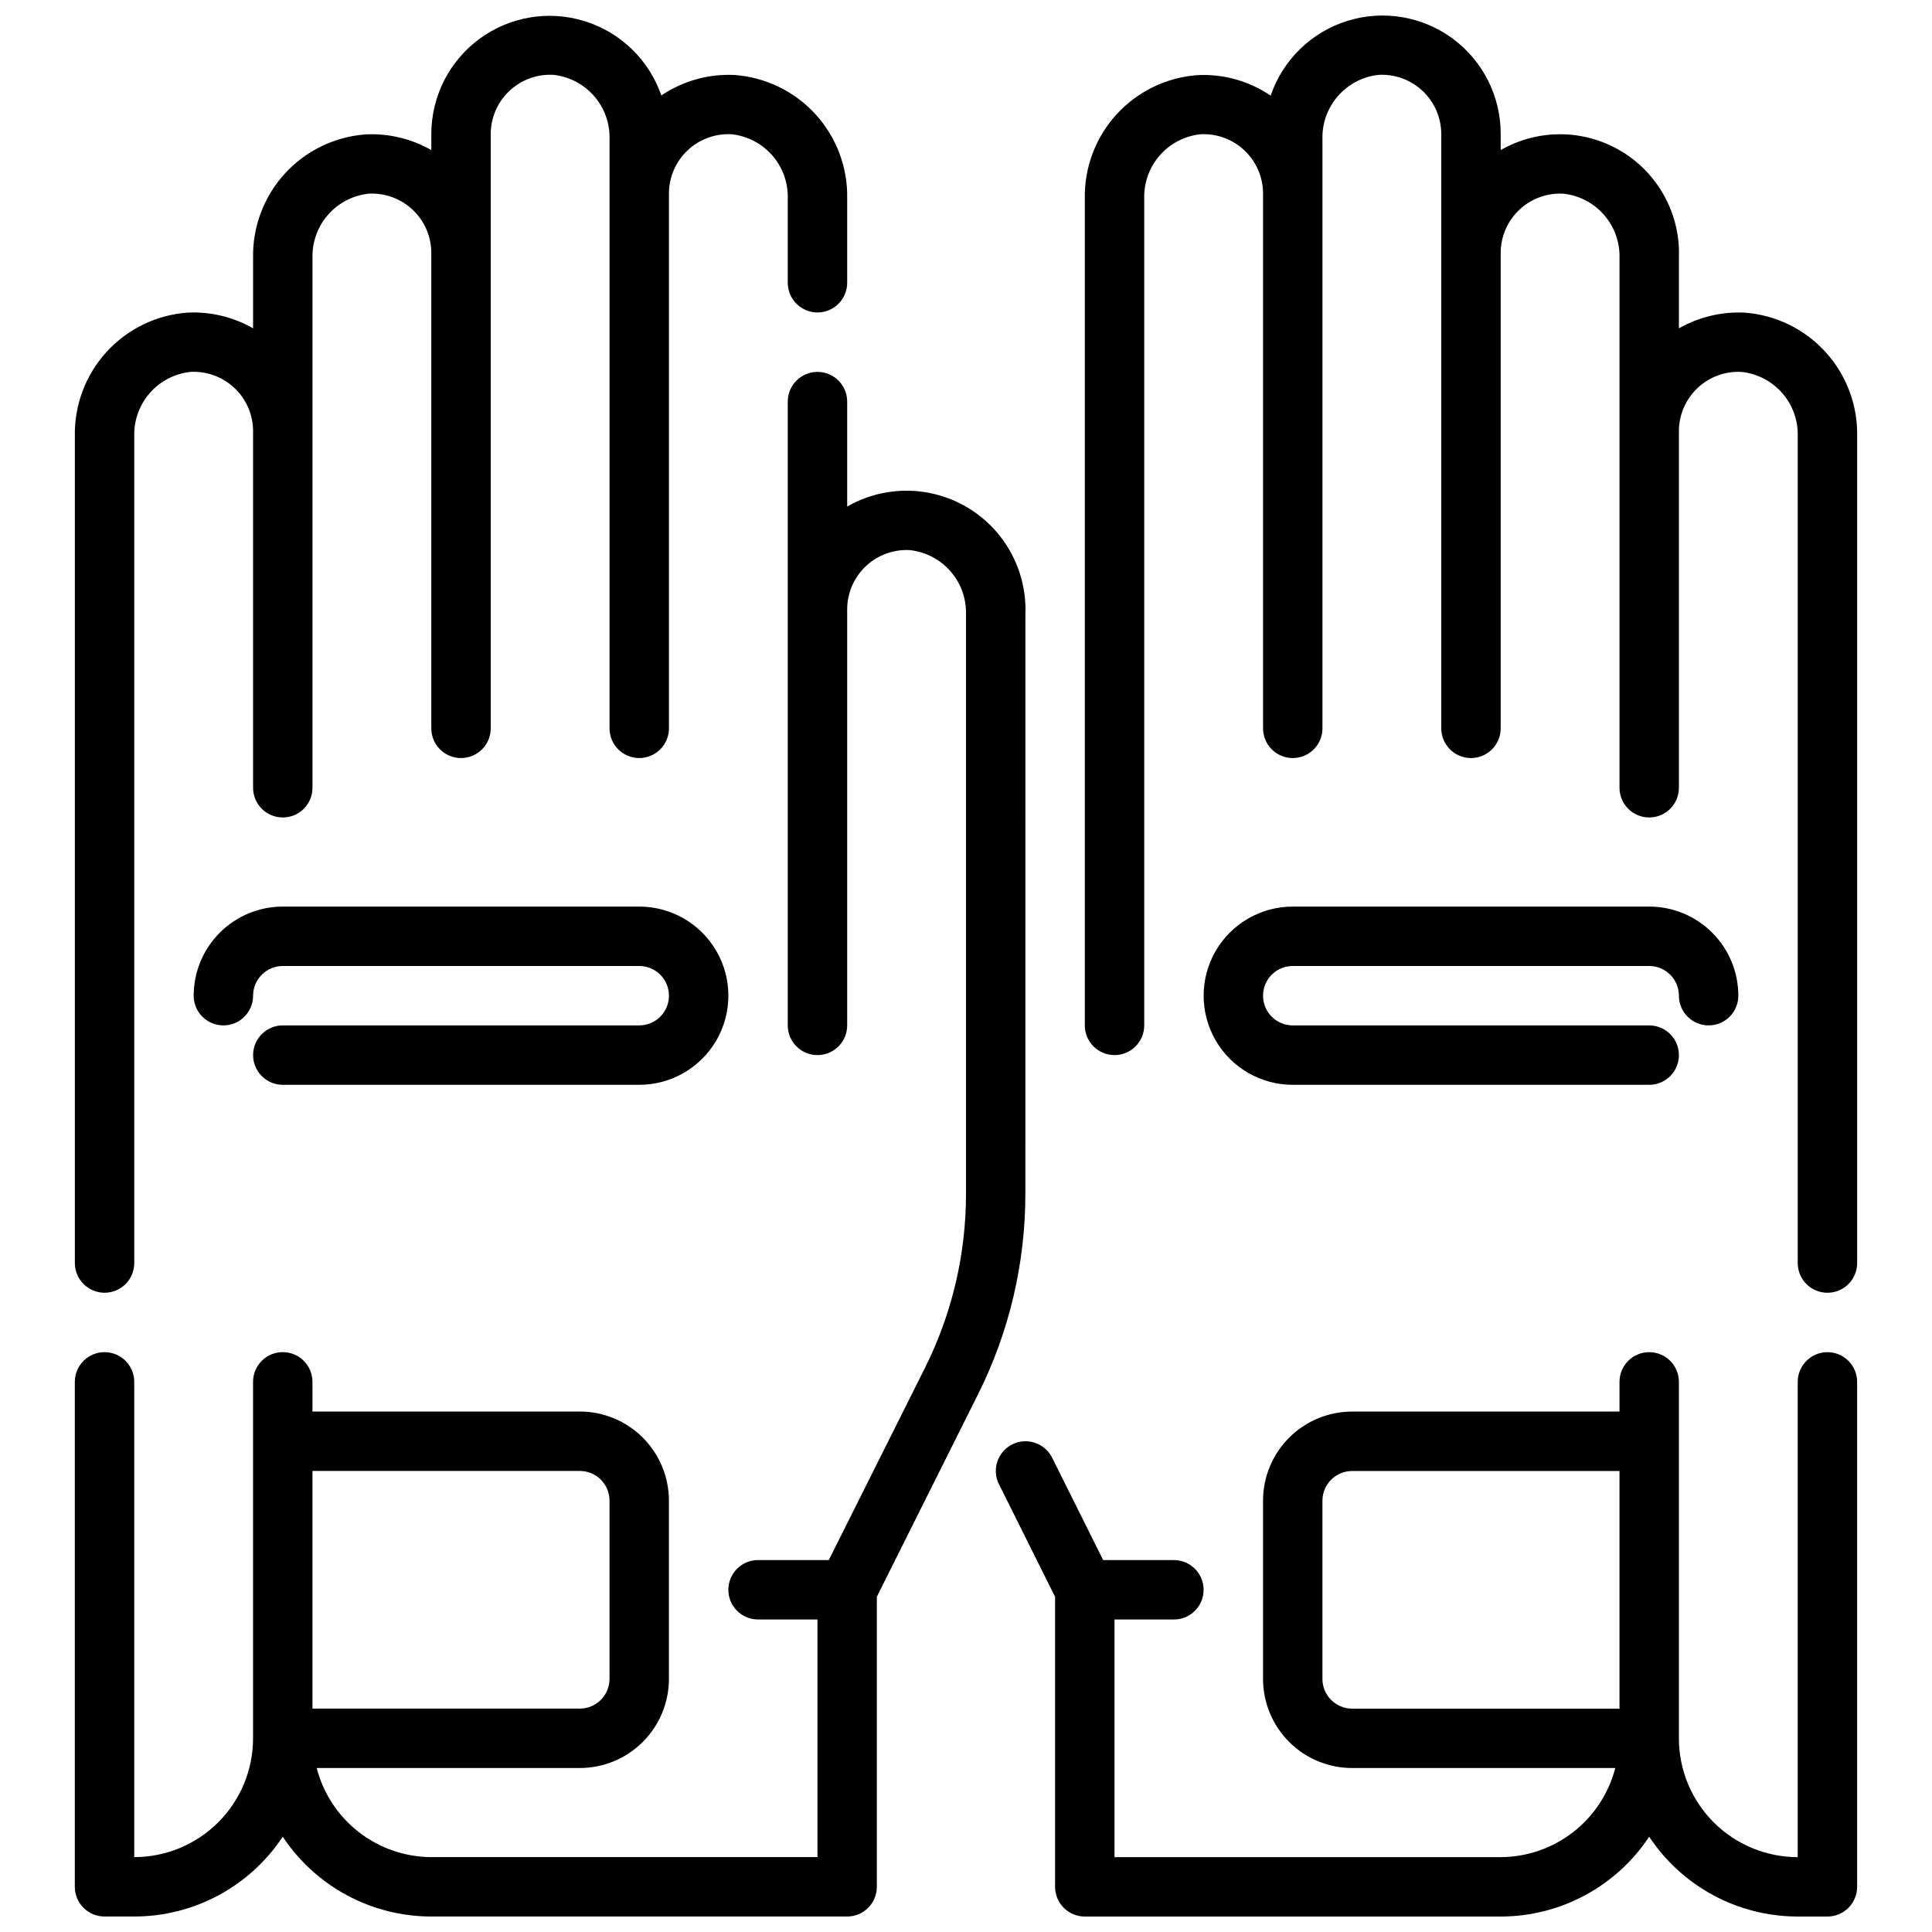 <?xml version="1.0" encoding="UTF-8"?>
<!-- Uploaded to: SVG Repo, www.svgrepo.com, Generator: SVG Repo Mixer Tools -->
<svg width="800px" height="800px" version="1.1" viewBox="144 144 512 512" xmlns="http://www.w3.org/2000/svg">
 <defs>
  <clipPath id="d">
   <path d="m163 148.09h206v338.91h-206z"/>
  </clipPath>
  <clipPath id="c">
   <path d="m163 242h253v409.9h-253z"/>
  </clipPath>
  <clipPath id="b">
   <path d="m431 148.09h206v338.91h-206z"/>
  </clipPath>
  <clipPath id="a">
   <path d="m407 502h230v149.9h-230z"/>
  </clipPath>
 </defs>
 <g clip-path="url(#d)">
  <path d="m171.71 486.59c2.086 0 4.09-0.828 5.566-2.305 1.477-1.477 2.305-3.481 2.305-5.566v-219.08c-0.129-4.199 1.336-8.293 4.094-11.457 2.762-3.168 6.613-5.176 10.793-5.625 4.32-0.238 8.551 1.316 11.691 4.297 3.141 2.977 4.918 7.117 4.91 11.445v94.465c0 4.348 3.523 7.871 7.871 7.871s7.871-3.523 7.871-7.871v-140.36c-0.125-4.195 1.336-8.289 4.098-11.457 2.758-3.168 6.613-5.176 10.789-5.625 4.324-0.234 8.551 1.32 11.691 4.297 3.141 2.981 4.918 7.121 4.91 11.449v125.95c0 4.348 3.527 7.871 7.875 7.871 4.348 0 7.871-3.523 7.871-7.871v-157.44c-0.008-4.328 1.77-8.469 4.91-11.449 3.141-2.977 7.367-4.531 11.691-4.297 4.176 0.449 8.031 2.457 10.789 5.625 2.762 3.168 4.223 7.262 4.098 11.461v156.1c0 4.348 3.523 7.871 7.871 7.871s7.871-3.523 7.871-7.871v-141.7c-0.004-4.328 1.77-8.469 4.91-11.445 3.141-2.981 7.371-4.531 11.691-4.297 4.18 0.449 8.031 2.457 10.793 5.625 2.758 3.164 4.223 7.258 4.094 11.457v22.277c0 4.348 3.523 7.871 7.871 7.871 4.348 0 7.875-3.523 7.875-7.871v-22.277c0.176-8.242-2.82-16.238-8.367-22.34-5.547-6.102-13.223-9.84-21.445-10.445-6.894-0.344-13.719 1.562-19.438 5.43-3.254-9.422-10.797-16.738-20.316-19.695-9.52-2.961-19.879-1.215-27.902 4.699-8.023 5.918-12.754 15.301-12.742 25.27v4.195c-5.289-3.023-11.336-4.465-17.418-4.156-8.223 0.605-15.902 4.348-21.449 10.445-5.547 6.102-8.539 14.098-8.363 22.34v18.605c-5.289-3.023-11.336-4.469-17.422-4.16-8.223 0.609-15.898 4.348-21.445 10.449-5.547 6.102-8.539 14.098-8.367 22.34v219.08c0 2.086 0.832 4.09 2.309 5.566 1.477 1.477 3.477 2.305 5.566 2.305z"/>
 </g>
 <g clip-path="url(#c)">
  <path d="m415.74 306.87c0.312-7.551-2.102-14.961-6.793-20.883-4.695-5.922-11.359-9.961-18.781-11.383s-15.105-0.133-21.656 3.637v-27.812c0-4.348-3.527-7.871-7.875-7.871-4.348 0-7.871 3.523-7.871 7.871v165.31c0 4.348 3.523 7.871 7.871 7.871 4.348 0 7.875-3.523 7.875-7.871v-110.21c-0.008-4.328 1.77-8.469 4.91-11.449 3.141-2.977 7.367-4.531 11.691-4.297 4.176 0.449 8.031 2.457 10.789 5.625 2.762 3.168 4.223 7.258 4.098 11.457v153.74c-0.023 15.887-3.723 31.551-10.809 45.77l-25.547 51.055h-18.75c-4.348 0-7.871 3.527-7.871 7.875s3.523 7.871 7.871 7.871h15.742v62.977h-102.34c-6.961-0.027-13.715-2.359-19.211-6.633-5.492-4.273-9.418-10.246-11.156-16.984h69.73c6.262 0 12.27-2.488 16.695-6.918 4.43-4.426 6.918-10.434 6.918-16.699v-47.23c0-6.266-2.488-12.27-6.918-16.699-4.426-4.43-10.434-6.918-16.695-6.918h-70.852v-7.871c0-4.348-3.523-7.871-7.871-7.871s-7.871 3.523-7.871 7.871v94.465c0 8.352-3.316 16.359-9.223 22.266-5.906 5.902-13.914 9.223-22.266 9.223v-125.95c0-4.348-3.523-7.871-7.871-7.871-4.348 0-7.875 3.523-7.875 7.871v133.82c0 2.086 0.832 4.09 2.309 5.566 1.477 1.477 3.477 2.305 5.566 2.305h7.871c15.836-0.004 30.617-7.949 39.359-21.152 8.746 13.203 23.523 21.148 39.359 21.152h110.21c2.086 0 4.09-0.828 5.566-2.305 1.477-1.477 2.305-3.481 2.305-5.566v-76.863l26.898-53.812c8.168-16.383 12.43-34.438 12.461-52.742zm-118.08 226.95c2.086 0 4.09 0.828 5.566 2.305 1.473 1.477 2.305 3.477 2.305 5.566v47.23c0 2.09-0.832 4.09-2.305 5.566-1.477 1.477-3.481 2.309-5.566 2.309h-70.852v-62.977z"/>
 </g>
 <path d="m313.41 415.74h-94.465c-4.348 0-7.871 3.523-7.871 7.871 0 4.348 3.523 7.875 7.871 7.875h94.465c8.438 0 16.234-4.504 20.453-11.809 4.219-7.309 4.219-16.309 0-23.617s-12.016-11.809-20.453-11.809h-94.465c-6.262 0-12.27 2.488-16.699 6.918-4.43 4.43-6.918 10.434-6.918 16.699 0 4.348 3.527 7.871 7.875 7.871 4.348 0 7.871-3.523 7.871-7.871s3.523-7.871 7.871-7.871h94.465c4.348 0 7.871 3.523 7.871 7.871s-3.523 7.871-7.871 7.871z"/>
 <g clip-path="url(#b)">
  <path d="m606.35 226.85c-6.082-0.289-12.125 1.152-17.422 4.16v-18.605c0.312-7.547-2.102-14.957-6.793-20.883-4.695-5.922-11.359-9.961-18.781-11.383-7.422-1.422-15.105-0.129-21.656 3.637v-4.195c0.047-9.992-4.676-19.406-12.715-25.34-8.035-5.934-18.422-7.68-27.957-4.691-9.535 2.984-17.07 10.34-20.289 19.797-5.711-3.887-12.539-5.797-19.438-5.43-8.215 0.605-15.887 4.34-21.43 10.43-5.547 6.094-8.547 14.078-8.379 22.316v219.08c0 4.348 3.523 7.871 7.871 7.871s7.871-3.523 7.871-7.871v-219.08c-0.125-4.199 1.336-8.293 4.094-11.457 2.762-3.168 6.617-5.176 10.793-5.625 4.32-0.234 8.551 1.316 11.691 4.297 3.141 2.977 4.918 7.117 4.91 11.445v141.7c0 4.348 3.523 7.871 7.871 7.871s7.871-3.523 7.871-7.871v-156.1c-0.125-4.199 1.336-8.293 4.098-11.461 2.758-3.168 6.613-5.176 10.789-5.625 4.324-0.234 8.551 1.32 11.691 4.297 3.141 2.981 4.918 7.121 4.91 11.449v157.44c0 4.348 3.527 7.871 7.875 7.871 4.348 0 7.871-3.523 7.871-7.871v-125.95c-0.008-4.328 1.77-8.469 4.91-11.449 3.141-2.977 7.371-4.531 11.691-4.297 4.176 0.449 8.031 2.457 10.789 5.625 2.762 3.168 4.223 7.262 4.098 11.457v140.36c0 4.348 3.523 7.871 7.871 7.871 4.348 0 7.871-3.523 7.871-7.871v-94.465c-0.004-4.328 1.77-8.469 4.91-11.445 3.141-2.981 7.371-4.535 11.691-4.297 4.18 0.449 8.031 2.457 10.793 5.625 2.758 3.164 4.223 7.258 4.094 11.457v219.08c0 4.348 3.527 7.871 7.875 7.871 4.348 0 7.871-3.523 7.871-7.871v-219.08c0.176-8.242-2.82-16.238-8.367-22.34-5.547-6.102-13.223-9.84-21.445-10.449z"/>
 </g>
 <g clip-path="url(#a)">
  <path d="m628.29 502.34c-4.348 0-7.875 3.523-7.875 7.871v125.95c-8.352 0-16.359-3.32-22.266-9.223-5.902-5.906-9.223-13.914-9.223-22.266v-94.465c0-4.348-3.523-7.871-7.871-7.871-4.348 0-7.871 3.523-7.871 7.871v7.871h-70.848c-6.266 0-12.27 2.488-16.699 6.918-4.43 4.43-6.918 10.434-6.918 16.699v47.23c0 6.266 2.488 12.273 6.918 16.699 4.43 4.43 10.434 6.918 16.699 6.918h69.73c-1.742 6.738-5.664 12.711-11.16 16.984-5.496 4.273-12.25 6.606-19.211 6.633h-102.34v-62.977h15.742c4.348 0 7.875-3.523 7.875-7.871s-3.527-7.875-7.875-7.875h-18.75l-13.523-27.133c-1.945-3.891-6.676-5.469-10.566-3.527-3.891 1.945-5.469 6.672-3.523 10.562l14.875 29.828v76.863c0 2.086 0.832 4.09 2.309 5.566 1.477 1.477 3.477 2.305 5.566 2.305h110.21c15.836-0.004 30.617-7.949 39.359-21.152 8.746 13.203 23.523 21.148 39.359 21.152h7.875c2.086 0 4.09-0.828 5.566-2.305 1.473-1.477 2.305-3.481 2.305-5.566v-133.82c0-2.09-0.832-4.09-2.305-5.566-1.477-1.477-3.481-2.305-5.566-2.305zm-133.83 86.59v-47.23c0-4.348 3.527-7.871 7.875-7.871h70.848v62.977h-70.848c-4.348 0-7.875-3.527-7.875-7.875z"/>
 </g>
 <path d="m486.59 400h94.465c2.09 0 4.09 0.828 5.566 2.305 1.477 1.477 2.305 3.477 2.305 5.566 0 4.348 3.527 7.871 7.875 7.871 4.348 0 7.871-3.523 7.871-7.871 0-6.266-2.488-12.27-6.918-16.699-4.43-4.43-10.434-6.918-16.699-6.918h-94.465c-8.438 0-16.234 4.5-20.453 11.809-4.215 7.309-4.215 16.309 0 23.617 4.219 7.305 12.016 11.809 20.453 11.809h94.465c4.348 0 7.871-3.527 7.871-7.875 0-4.348-3.523-7.871-7.871-7.871h-94.465c-4.348 0-7.871-3.523-7.871-7.871s3.523-7.871 7.871-7.871z"/>
</svg>